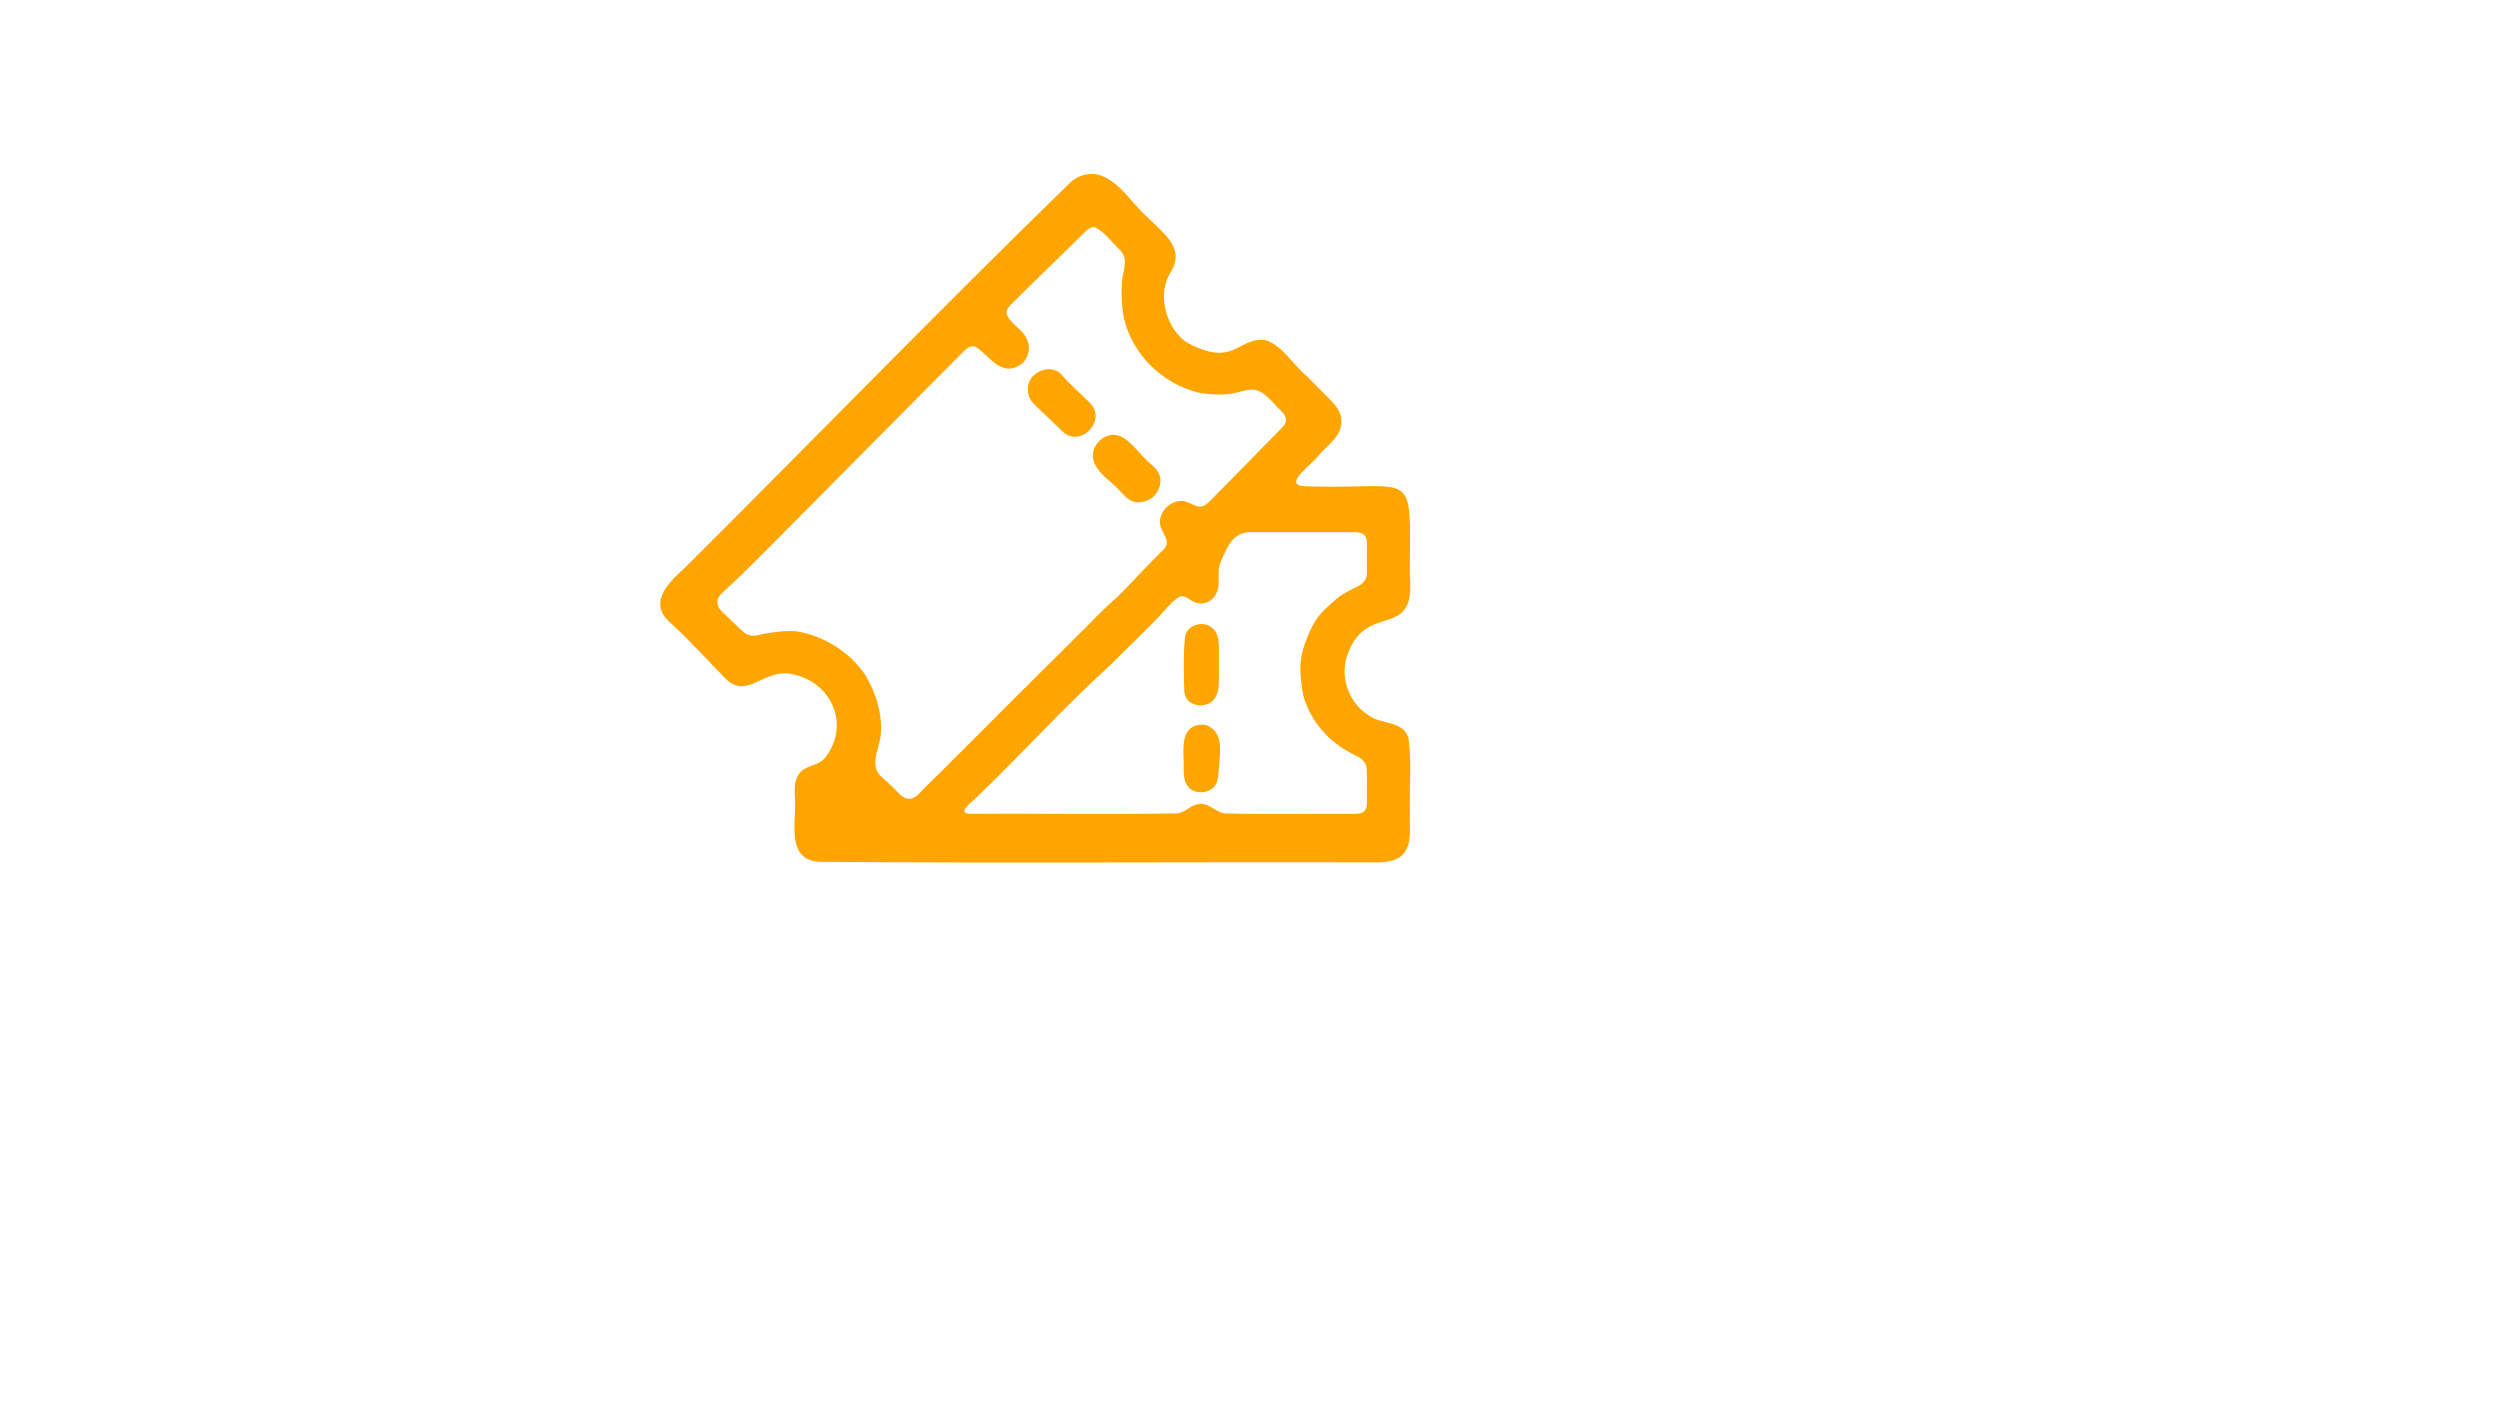 <?xml version="1.0" encoding="UTF-8"?>
<svg id="Ebene_1" xmlns="http://www.w3.org/2000/svg" version="1.1" viewBox="0 0 1366 768">
  <!-- Generator: Adobe Illustrator 29.2.1, SVG Export Plug-In . SVG Version: 2.1.0 Build 116)  -->
  <defs>
    <style>
      .st0 {
        fill: orange;
        fill-rule: evenodd;
      }
    </style>
  </defs>
  <path class="st0" d="M580.2,204.9c4.5,5.2,10,10,15,14.9,10.3,9.7-4.9,25.5-14.8,15.8-5-4.8-10.1-9.7-15.1-14.5-2.3-2.2-3.7-5-3.6-8.2-.9-9.1,12.3-15.1,18.5-8.1h.1Z"/>
  <path class="st0" d="M605.9,237.9c8.2-2.3,14.6,7.7,19.7,12.6,2.4,2.7,5.7,4.7,7.4,7.8,1.8,3.3,1.2,7.6-.8,10.7-2.5,4.1-7.9,6.3-12.5,5.2-3.7-1-6.1-4.3-8.7-6.9-4.3-4.6-10-7.8-12.8-13.8-3.2-6.3,1.1-13.7,7.6-15.6h.2Z"/>
  <path class="st0" d="M769.5,403.1c-2.9-9.4-14.7-7.1-21.4-12.1-10.7-6.5-15.9-20-12.3-31.9,10.1-31.8,38-7.7,34.5-44.7.4-61.7,4.2-46.2-58.8-48.8-10.2-1.5,6.7-12.9,8.8-16.6,5.2-6,13.5-11.1,12.6-19.8-.5-6.2-5.5-10-9.3-14-3.1-3.2-6.2-6.3-9.3-9.4-7.6-6.2-13.7-17.4-23.2-20.1-15.4-1.2-16.8,15.5-42.8,1.3-11.1-7.6-16.4-26.1-8.6-38.4,8.1-13-4.1-21.2-12.5-29.7-9-7.7-16.8-22.2-29.1-23.8-5.4-.5-10.7,1.7-14.4,5.7-70.9,69-139.8,140.1-209.9,209.8-9.2,8.3-20.1,19.4-7,30.1,10.3,9.5,19.6,19.9,29.4,29.8,11.9,12.6,21.1-5.8,36.9-2.1,21.5,4.4,31.6,27.9,17.8,45.5-3.8,5-11.5,3.9-14.7,9.6-3,4.7-1.7,10.7-1.7,16-.2,12.8-3.7,30.3,13,31.4,102.1.8,204.2,0,306.4.3,4.5-.2,9.4-1.2,12.2-3.9,6.2-6,3.7-16.4,4.3-24.2-.5-13.2,1.1-26.6-.8-39.7v-.2ZM522.9,412.9c-5.4,5.5-10.8,10.9-16.3,16.2-3,2.7-5.7,7.4-10.1,7.4-3.5-.3-5.8-3.6-8.6-6.3-1.8-1.8-3.7-3.5-5.6-5.2-7.6-5.8-2.3-14.8-1.2-22.4,1.4-11.7-2.3-23.7-8.2-33.7-8.7-12.7-22.8-21.7-38.1-24-5.3-.4-13.2.5-18.4,1.6-5,1.6-8.4,1-11.7-2.6-3.2-3.1-6.5-6.2-9.7-9.2-3.4-2.9-4.3-7.2-.6-10.5,10.9-9.9,21-20.3,31.4-30.7,33.7-33.9,67.2-67.8,100.9-101.7,2-1.9,4.1-3.3,6.6-2.2,7.9,5.3,14.2,17.3,25.2,9,3.6-3.2,4.9-9.2,2.4-13.6-2.5-5.5-9.1-8-10.9-13.6-.2-1.6.5-2.9,1.7-4.3,13.4-13.5,27.3-26.6,40.8-40,1.6-1.6,3.5-3.5,5.9-2.9,5.2,2.7,8.9,7.9,13,11.9,5.5,4.8,2.5,11,1.7,17.1-.4,5.3-.3,11.3.3,16.4,2.9,21.9,20.9,40.4,42.3,45.1,4.9.8,11.8,1.3,17.2.4,5.3-.8,10.9-3.9,16-.9,4.1,2.3,7.7,7,11.2,10.5,3.4,3.1,3.5,6.3,0,9.4-12.9,13.1-25.8,26.3-38.7,39.4-1.3,1.3-3,2.8-4.6,3.2-3.9.9-7.6-3.6-12.1-2.9-6.7.4-12.3,7.4-10.6,13.9,2.3,6,6.3,8.9.2,14-7.9,7.7-15.3,16.1-23.2,23.9-5.8,5.2-11,10.1-16.2,15.6-24,23.8-47.8,47.5-71.6,71.4h-.1ZM745.4,443.3c-1.2,1.2-3.6,1.4-5.4,1.4-23.7-.2-47.5.5-71.2-.3-5.7-1.1-8.6-6.7-15.4-4.7-3.8,1.2-6.1,4.2-10,4.7-37.2.8-74.6,0-111.8.3-10.8.3,0-6.6,2.8-9.8,24.1-23.2,46.6-48.1,71.3-70.6,9-8.8,18.1-17.7,26.9-26.7,3.7-3.7,7.2-8.7,11.6-11.4,1.9-1,3.8,0,5.5,1.1,2,1.5,4.2,2.5,6.6,2.4,5.6,0,9.2-4.8,9.5-10.3.4-4.6-.6-8.7,1.2-12.4,3.5-7.9,6.6-16.7,17-16.2,18.7,0,37.3,0,56,0,1.8,0,4.1.2,5.3,1.4,1.4,1.3,1.6,3.4,1.6,5.2,0,5.1,0,10.3,0,15.4,0,3.9-2.2,6.5-6,8.1-4.8,2.2-9.1,4.7-12.9,8.3-3.4,3.1-6.8,6-9.2,9.9-4.7,7.7-9.4,19.8-8.1,30.3.4,4.6.8,9.1,2.2,13.3,3.4,9.6,9.2,17.5,17,23.5,3.3,2.6,7,4.8,11,6.7,3.2,1.6,5.4,3.5,5.8,6.8.5,6,0,12.2.2,18.3,0,1.8-.1,3.9-1.4,5.1h0Z"/>
  <path class="st0" d="M663.2,343.9c3.4,3.6,2.7,9.5,2.8,14.3,0,4.1,0,8.2,0,12.5,0,4.3-.2,8.1-2.5,11.2-4.4,5.9-16.1,4.2-16.4-4.3-.3-9.7-.6-20,.4-29.6.9-7,11.2-9.5,15.6-4.1h.1Z"/>
  <path class="st0" d="M655.7,396c3.5-.5,7,1.5,8.8,4.5,3.3,4.7,1.9,12.5,1.6,18.2-.6,5.1,0,9.8-4.5,12.7-3.1,1.9-7.3,2-10.5.2-5.6-3.9-4-10.7-4.4-17.2-.3-7.9-.5-17.1,8.7-18.4h.2Z"/>
  <path class="st0" d="M459,444.7h8v-2c-1.7-1.4.2-.4-1-2l-3-2v-1c-1.8-1.4-1.4.4-3-2h-1v9Z"/>
</svg>